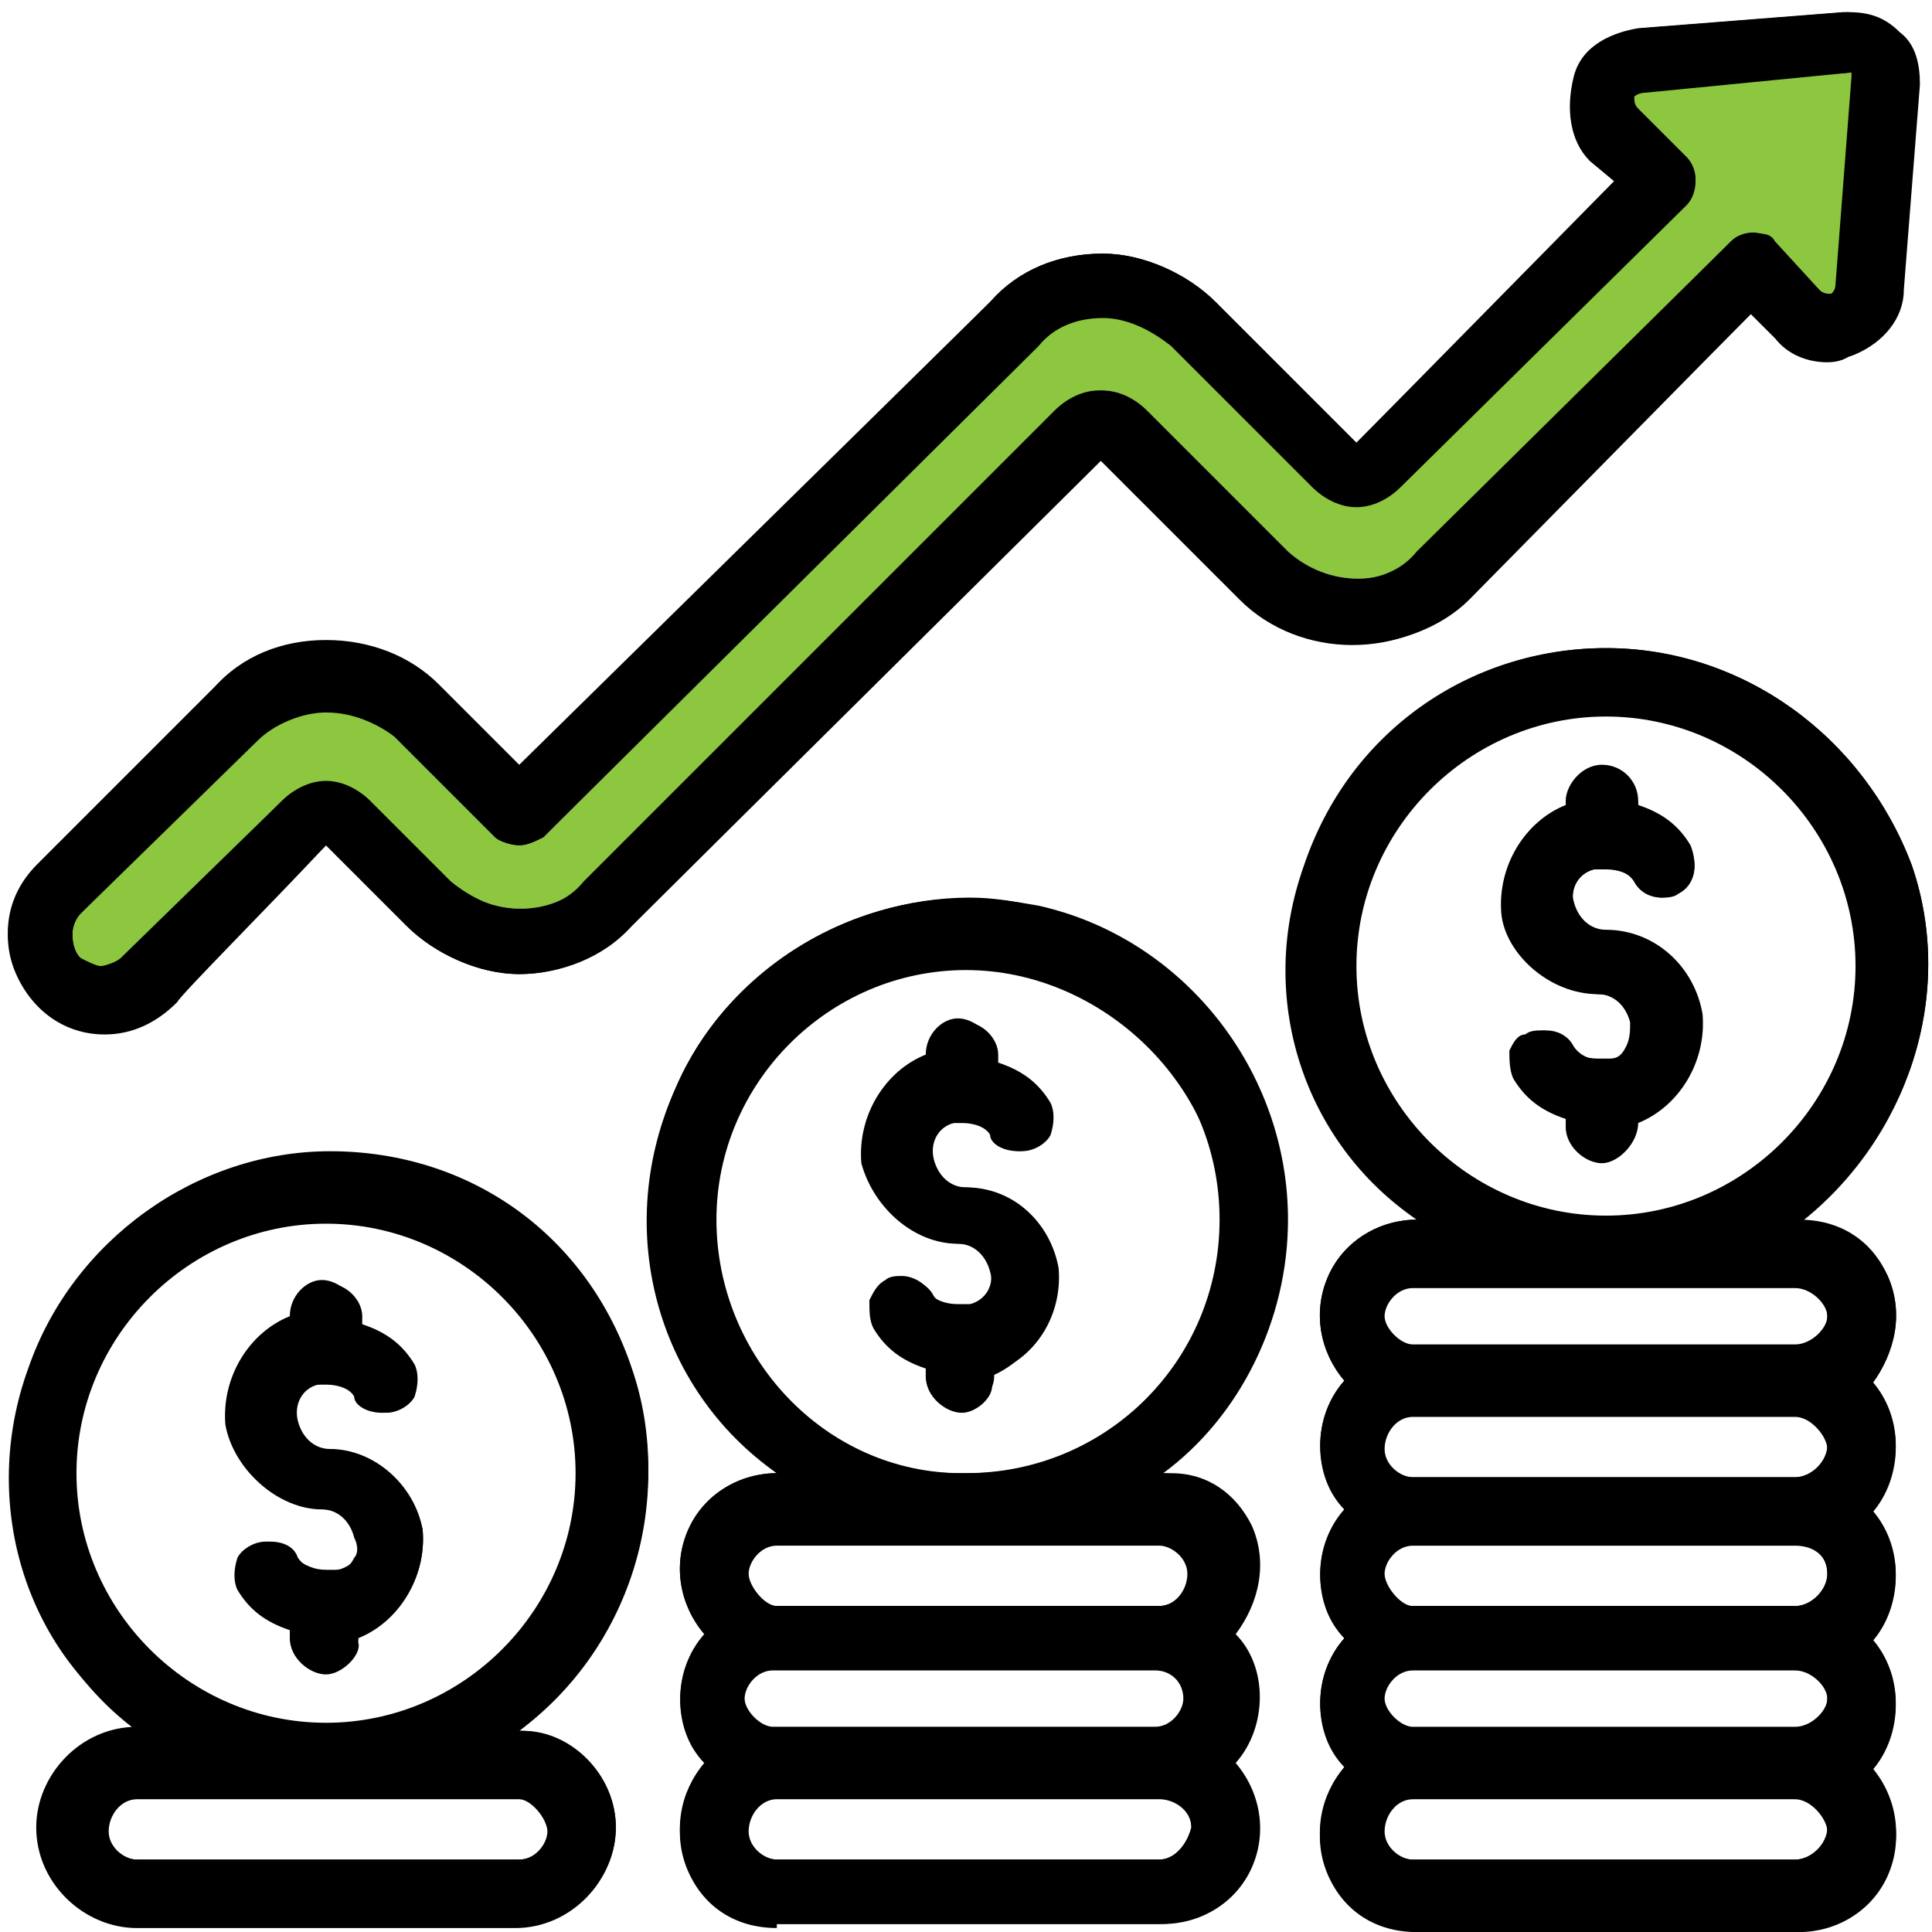<?xml version="1.0" encoding="UTF-8"?>
<svg xmlns="http://www.w3.org/2000/svg" width="48" height="48" viewBox="0 0 48 48" fill="none">
  <g clip-path="url(#clip0_619_4946)">
    <path d="M2 22.701L6.4 18.301C6.8 17.901 7.5 17.601 8.1 17.601C8.7 17.601 9.3 17.901 9.8 18.301L12.3 20.801C12.4 20.901 12.7 21.001 12.9 21.001C13.1 21.001 13.3 20.901 13.5 20.801L25.7 8.501C26.6 7.601 28.1 7.601 29.1 8.501L32.6 12.001C33.2 12.601 34.2 12.601 34.8 12.001L41.9 5.001C42.2 4.701 42.2 4.201 41.9 3.901L40.7 2.701C40.6 2.601 40.6 2.501 40.6 2.401C40.6 2.301 40.7 2.201 40.9 2.201L46 1.801H46.1V1.901L45.7 7.001C45.7 7.101 45.6 7.201 45.5 7.301C45.4 7.301 45.3 7.301 45.2 7.201L44.1 6.001C43.8 5.701 43.3 5.701 43 6.001L35.4 13.701C34.5 14.601 33 14.601 32 13.701L28.5 10.201C28.2 9.901 27.8 9.701 27.4 9.701C27 9.701 26.6 9.901 26.3 10.201L14.6 21.901C13.7 22.801 12.2 22.801 11.2 21.901L9.2 19.901C8.6 19.301 7.6 19.301 7 19.901L3.1 23.801C2.8 24.101 2.3 24.101 2 23.801C1.9 23.701 1.8 23.501 1.8 23.201C1.8 23.001 1.9 22.801 2 22.701Z" fill="#8DC63F"></path>
    <path d="M2.6 25.701C1.6 25.701 0.8 25.101 0.4 24.201C-8.7887e-05 23.301 0.2 22.301 0.9 21.501L5.3 17.101C6 16.301 7 15.901 8.1 15.901C9.2 15.901 10.2 16.301 10.9 17.001L12.9 19.001L24.6 7.501C25.3 6.701 26.3 6.301 27.4 6.301C28.4 6.301 29.5 6.801 30.2 7.501L33.7 11.001L40.1 4.501L39.5 4.001C39 3.501 38.9 2.701 39.1 1.901C39.3 1.101 40.1 0.801 40.7 0.701L45.8 0.301C46.2 0.301 46.7 0.401 47.1 0.801C47.4 1.101 47.6 1.501 47.6 2.101L47.2 7.201C47.2 7.901 46.7 8.501 46 8.801C45.9 8.901 45.7 9.001 45.4 9.001C44.9 9.001 44.4 8.801 44.1 8.401L43.5 7.801L36.5 14.901C35.8 15.601 34.7 16.001 33.7 16.001C32.6 16.001 31.6 15.601 30.9 14.901L27.4 11.401L15.7 23.001C15 23.701 14 24.201 12.9 24.201C11.9 24.201 10.8 23.701 10.1 23.001L8.1 21.001C6.7 22.501 4.5 24.701 4.4 24.901C3.9 25.401 3.3 25.701 2.6 25.701ZM8.1 17.701C7.5 17.701 6.8 18.001 6.4 18.401L2 22.701C1.9 22.801 1.8 23.001 1.8 23.201C1.8 23.601 1.9 23.701 2 23.801C2.2 23.901 2.4 24.001 2.5 24.001C2.6 24.001 2.9 23.901 3 23.801L7 19.901C7.3 19.601 7.7 19.401 8.1 19.401C8.5 19.401 8.9 19.601 9.2 19.901L11.2 21.901C11.7 22.301 12.3 22.601 12.9 22.601C13.5 22.601 14.1 22.401 14.5 21.901L26.2 10.201C26.5 9.901 26.9 9.701 27.3 9.701C27.7 9.701 28.1 9.901 28.4 10.201L31.9 13.701C32.4 14.101 33 14.401 33.6 14.401C34.2 14.401 34.8 14.201 35.2 13.701L43 6.001C43.2 5.801 43.4 5.801 43.6 5.801C43.8 5.801 44 5.801 44.1 6.001L45.2 7.201C45.3 7.301 45.4 7.301 45.5 7.301C45.6 7.201 45.6 7.101 45.6 7.101L46 1.901V1.801L40.9 2.301C40.7 2.301 40.6 2.401 40.6 2.401C40.6 2.501 40.6 2.601 40.7 2.701L41.9 3.901C42.2 4.201 42.2 4.801 41.9 5.101L34.8 12.101C34.5 12.401 34.1 12.601 33.7 12.601C33.3 12.601 32.9 12.401 32.6 12.101L29.1 8.601C28.6 8.201 28 7.901 27.4 7.901C26.8 7.901 26.2 8.101 25.8 8.601L13.5 20.801C13.3 20.901 13.1 21.001 12.9 21.001C12.7 21.001 12.4 20.901 12.3 20.801L9.8 18.301C9.4 18.001 8.8 17.701 8.1 17.701Z" fill="black"></path>
    <path d="M2.6 25.601C3.2 25.601 3.8 25.401 4.3 24.901C4.3 24.801 8.1 21.001 8.1 21.001L10.1 23.001C10.8 23.701 11.9 24.201 12.9 24.201C13.9 24.201 15 23.801 15.7 23.001L27.3 11.401L30.8 14.901C32.3 16.401 34.9 16.401 36.4 14.901L43.5 7.801L44.1 8.401C44.6 8.901 45.4 9.101 46.1 8.801C46.8 8.501 47.3 7.901 47.3 7.201L47.7 2.101C47.7 1.601 47.6 1.101 47.2 0.801C46.8 0.401 46.4 0.301 45.9 0.301L40.8 0.701C40.1 0.801 39.4 1.201 39.2 1.901C39 2.601 39.1 3.401 39.6 3.901L40.2 4.501L33.7 11.001L30.2 7.501C29.5 6.801 28.4 6.301 27.4 6.301C26.3 6.301 25.3 6.701 24.6 7.501L12.9 19.101L10.9 17.101C9.4 15.601 6.8 15.601 5.3 17.101L0.9 21.501C0.2 22.201 -8.7887e-05 23.201 0.4 24.101C0.8 25.001 1.6 25.601 2.6 25.601ZM2 22.701L6.4 18.301C6.8 17.901 7.5 17.601 8.1 17.601C8.7 17.601 9.3 17.901 9.8 18.301L12.3 20.801C12.4 20.901 12.7 21.001 12.9 21.001C13.1 21.001 13.3 20.901 13.5 20.801L25.7 8.501C26.6 7.601 28.1 7.601 29.1 8.501L32.6 12.001C33.2 12.601 34.2 12.601 34.8 12.001L41.9 5.001C42.2 4.701 42.2 4.201 41.9 3.901L40.7 2.701C40.6 2.601 40.6 2.501 40.6 2.401C40.6 2.301 40.7 2.201 40.9 2.201L46 1.801H46.1V1.901L45.7 7.001C45.7 7.101 45.6 7.201 45.5 7.301C45.4 7.301 45.3 7.301 45.2 7.201L44.1 6.001C43.8 5.701 43.3 5.701 43 6.001L35.4 13.701C34.5 14.601 33 14.601 32 13.701L28.5 10.201C28.2 9.901 27.8 9.701 27.4 9.701C27 9.701 26.6 9.901 26.3 10.201L14.6 21.901C13.7 22.801 12.2 22.801 11.2 21.901L9.2 19.901C8.6 19.301 7.6 19.301 7 19.901L3.1 23.801C2.8 24.101 2.3 24.101 2 23.801C1.9 23.701 1.8 23.501 1.8 23.201C1.8 23.001 1.9 22.801 2 22.701Z" fill="black"></path>
    <path d="M19.3 47.901C18.3 47.901 17.5 47.401 17.1 46.501C16.7 45.601 16.9 44.601 17.5 43.801C16.7 43.001 16.7 41.501 17.5 40.601C16.9 39.901 16.7 38.901 17.1 38.001C17.5 37.101 18.4 36.601 19.3 36.601C16.3 34.501 15.2 30.501 16.8 27.001C18 24.201 21 22.301 24.1 22.301C24.7 22.301 25.2 22.401 25.8 22.501C29.4 23.301 32 26.601 32 30.301C32 32.801 30.8 35.201 28.9 36.601C29 36.601 29.1 36.601 29.1 36.601C30 36.601 30.7 37.101 31.1 37.901C31.5 38.801 31.3 39.801 30.7 40.601C31.5 41.401 31.5 42.901 30.7 43.801C31.3 44.501 31.5 45.501 31.1 46.401C30.7 47.301 29.8 47.801 28.9 47.801H19.3V47.901ZM19.3 44.701C18.9 44.701 18.6 45.101 18.6 45.501C18.6 45.901 19 46.201 19.3 46.201H28.8C29.2 46.201 29.5 45.801 29.6 45.401C29.6 45.001 29.2 44.701 28.8 44.701H19.3ZM19.2 41.501C18.8 41.501 18.5 41.901 18.5 42.201C18.5 42.501 18.9 42.901 19.2 42.901H28.7C29.1 42.901 29.4 42.501 29.4 42.201C29.4 41.801 29.1 41.501 28.7 41.501H19.2ZM19.3 38.401C18.9 38.401 18.6 38.801 18.6 39.101C18.6 39.401 19 39.901 19.3 39.901H28.8C29.2 39.901 29.5 39.501 29.5 39.101C29.5 38.701 29.1 38.401 28.8 38.401H19.3ZM24 24.101C20.6 24.101 17.8 26.901 17.8 30.301C17.8 33.701 20.5 36.601 23.9 36.601H24.1C27.5 36.601 30.4 33.801 30.4 30.401C30.4 27.001 27.4 24.101 24 24.101Z" fill="black"></path>
    <path d="M31.9 30.3C31.9 26.6 29.3 23.3 25.7 22.5C22.1 21.7 18.3 23.6 16.8 27C15.3 30.4 16.3 34.4 19.3 36.6C18.4 36.6 17.5 37.1 17.1 38C16.7 38.9 16.9 39.9 17.5 40.6C16.7 41.5 16.7 42.9 17.5 43.8C16.9 44.5 16.7 45.5 17.1 46.4C17.5 47.3 18.3 47.8 19.3 47.8H28.8C29.7 47.8 30.6 47.3 31 46.4C31.4 45.5 31.2 44.5 30.6 43.8C31.4 42.9 31.4 41.5 30.6 40.6C31.2 39.9 31.4 38.9 31 38C30.6 37.1 29.8 36.6 28.8 36.6C30.7 35.2 31.9 32.8 31.9 30.3ZM29.5 42.2C29.5 42.6 29.1 43 28.7 43H19.2C18.8 43 18.4 42.6 18.4 42.2C18.4 41.8 18.8 41.4 19.2 41.4H28.7C29.2 41.4 29.5 41.8 29.5 42.2ZM28.8 46.2H19.3C18.9 46.2 18.5 45.8 18.5 45.4C18.5 45 18.9 44.6 19.3 44.6H28.8C29.2 44.6 29.6 45 29.6 45.4C29.5 45.8 29.2 46.2 28.8 46.2ZM28.8 38.3C29.2 38.3 29.6 38.7 29.6 39.1C29.6 39.5 29.2 39.9 28.8 39.9H19.3C18.9 39.9 18.5 39.5 18.5 39.1C18.5 38.7 18.9 38.3 19.3 38.3H28.8ZM17.7 30.3C17.7 26.8 20.5 24 24 24C27.5 24 30.3 26.8 30.3 30.3C30.3 33.8 27.5 36.6 24 36.6C20.5 36.7 17.7 33.8 17.7 30.3Z" fill="black"></path>
    <path fill-rule="evenodd" clip-rule="evenodd" d="M23.9 35.101C23.5 35.101 23 34.701 23 34.201V34.001C22.4 33.801 22 33.501 21.7 33.001C21.6 32.801 21.6 32.601 21.6 32.301C21.7 32.101 21.8 31.901 22 31.801C22.1 31.701 22.3 31.701 22.4 31.701C22.7 31.701 23 31.901 23.1 32.101C23.2 32.301 23.5 32.401 23.8 32.401C23.9 32.401 24 32.401 24.1 32.401C24.5 32.301 24.7 31.901 24.6 31.601C24.5 31.201 24.2 30.901 23.8 30.901C22.7 30.901 21.7 30.001 21.4 28.901C21.3 27.701 22 26.601 23 26.201C23 25.701 23.4 25.301 23.8 25.301C24.2 25.301 24.7 25.701 24.7 26.201V26.401C25.3 26.601 25.7 26.901 26 27.401C26.1 27.601 26.1 27.901 26 28.201C25.9 28.401 25.6 28.601 25.3 28.601C24.9 28.601 24.6 28.401 24.6 28.201C24.5 28.001 24.2 27.901 23.9 27.901C23.8 27.901 23.7 27.901 23.6 27.901C23.4 27.901 23.3 28.001 23.2 28.201C23.1 28.401 23.1 28.601 23.1 28.801C23.2 29.201 23.5 29.501 23.9 29.501C25.1 29.501 26 30.301 26.2 31.501C26.3 32.701 25.6 33.801 24.6 34.201V34.301C24.8 34.601 24.3 35.101 23.9 35.101Z" fill="black"></path>
    <path fill-rule="evenodd" clip-rule="evenodd" d="M24 29.5C23.6 29.5 23.3 29.2 23.2 28.8C23.1 28.4 23.3 28 23.7 27.9C24.1 27.8 24.5 27.9 24.7 28.2C24.8 28.5 25.1 28.6 25.4 28.6C25.7 28.6 26 28.4 26.1 28.2C26.2 27.9 26.2 27.6 26.1 27.4C25.8 26.9 25.4 26.6 24.8 26.4V26.2C24.8 25.8 24.4 25.4 24 25.4C23.6 25.4 23.2 25.8 23.2 26.2V26.3C22.1 26.7 21.5 27.8 21.6 28.9C21.8 30 22.8 30.9 23.9 30.9C24.3 30.9 24.6 31.2 24.7 31.6C24.8 32 24.6 32.4 24.2 32.5C23.8 32.6 23.4 32.5 23.2 32.2C23 31.8 22.5 31.7 22.1 31.9C21.7 32.1 21.6 32.6 21.8 33C22.1 33.5 22.5 33.8 23.1 34V34.2C23.1 34.6 23.5 35 23.9 35C24.3 35 24.7 34.6 24.7 34.2V34.1C25.8 33.7 26.4 32.6 26.3 31.5C26.1 30.4 25.2 29.5 24 29.5Z" fill="black"></path>
    <path d="M35.2 48.002C34.2 48.002 33.4 47.502 33 46.602C32.6 45.702 32.8 44.702 33.4 43.902C32.6 43.102 32.6 41.602 33.4 40.702C32.6 39.902 32.6 38.402 33.4 37.502C32.6 36.702 32.6 35.202 33.4 34.302C32.8 33.602 32.6 32.602 33 31.702C33.4 30.802 34.3 30.302 35.2 30.302C32.4 28.402 31.2 24.802 32.4 21.502C33.5 18.202 36.5 16.102 39.9 16.102C43.3 16.102 46.3 18.302 47.5 21.502C48.6 24.702 47.4 28.302 44.7 30.402C44.8 30.402 44.9 30.402 44.9 30.402C45.8 30.402 46.5 30.902 46.9 31.702C47.3 32.602 47.1 33.602 46.5 34.402C47.3 35.202 47.3 36.702 46.5 37.602C47.3 38.402 47.3 39.902 46.5 40.802C47.3 41.602 47.3 43.102 46.5 44.002C47.1 44.702 47.3 45.702 46.9 46.602C46.5 47.502 45.6 48.002 44.7 48.002H35.2ZM35.1 44.702C34.7 44.702 34.4 45.102 34.4 45.502C34.4 45.902 34.8 46.202 35.1 46.202H44.6C45 46.202 45.4 45.802 45.4 45.502C45.4 45.202 45 44.702 44.6 44.702H35.1ZM35.1 41.502C34.7 41.502 34.4 41.902 34.4 42.202C34.4 42.502 34.8 42.902 35.1 42.902H44.6C45 42.902 45.4 42.502 45.4 42.202C45.4 41.902 45 41.502 44.6 41.502H35.1ZM35.1 38.402C34.7 38.402 34.4 38.802 34.4 39.102C34.4 39.402 34.8 39.902 35.1 39.902H44.6C45 39.902 45.4 39.502 45.4 39.102C45.4 38.602 45 38.402 44.6 38.402H35.1ZM35.1 35.202C34.7 35.202 34.4 35.602 34.4 36.002C34.4 36.402 34.8 36.702 35.1 36.702H44.6C45 36.702 45.4 36.302 45.4 36.002C45.4 35.702 45 35.202 44.6 35.202H35.1ZM35.1 32.002C34.7 32.002 34.4 32.402 34.4 32.702C34.4 33.002 34.8 33.402 35.1 33.402H44.6C45 33.402 45.4 33.002 45.4 32.702C45.4 32.402 45 32.002 44.6 32.002H35.1ZM39.9 17.802C36.5 17.802 33.7 20.602 33.7 24.002C33.7 27.402 36.5 30.202 39.9 30.202C43.3 30.202 46.1 27.402 46.1 24.002C46.1 20.602 43.3 17.802 39.9 17.802Z" fill="black"></path>
    <path d="M39.9 16.102C36.5 16.102 33.5 18.302 32.4 21.502C31.3 24.702 32.4 28.302 35.2 30.302C34.3 30.302 33.4 30.802 33 31.702C32.6 32.602 32.8 33.602 33.4 34.302C32.6 35.202 32.6 36.602 33.4 37.502C32.6 38.402 32.6 39.802 33.4 40.702C32.6 41.602 32.6 43.002 33.4 43.902C32.8 44.602 32.6 45.602 33 46.502C33.4 47.402 34.2 47.902 35.2 47.902H44.7C45.6 47.902 46.5 47.402 46.9 46.502C47.3 45.602 47.1 44.602 46.5 43.902C47.3 43.002 47.3 41.602 46.5 40.702C47.3 39.802 47.3 38.402 46.5 37.502C47.3 36.602 47.3 35.202 46.5 34.302C47.1 33.602 47.3 32.602 46.9 31.702C46.5 30.802 45.7 30.302 44.7 30.302C47.4 28.302 48.6 24.702 47.5 21.502C46.3 18.302 43.3 16.102 39.9 16.102ZM45.4 35.902C45.4 36.302 45 36.702 44.6 36.702H35.1C34.7 36.702 34.3 36.302 34.3 35.902C34.3 35.502 34.7 35.102 35.1 35.102H44.6C45 35.102 45.4 35.502 45.4 35.902ZM45.4 39.102C45.4 39.502 45 39.902 44.6 39.902H35.1C34.7 39.902 34.3 39.502 34.3 39.102C34.3 38.702 34.7 38.302 35.1 38.302H44.6C45 38.302 45.4 38.602 45.4 39.102ZM45.4 42.202C45.4 42.602 45 43.002 44.6 43.002H35.1C34.7 43.002 34.3 42.602 34.3 42.202C34.3 41.802 34.7 41.402 35.1 41.402H44.6C45 41.402 45.4 41.802 45.4 42.202ZM44.6 46.202H35.1C34.7 46.202 34.3 45.802 34.3 45.402C34.3 45.002 34.7 44.602 35.1 44.602H44.6C45 44.602 45.4 45.002 45.4 45.402C45.4 45.802 45 46.202 44.6 46.202ZM44.6 31.902C45 31.902 45.4 32.302 45.4 32.702C45.4 33.102 45 33.502 44.6 33.502H35.1C34.7 33.502 34.3 33.102 34.3 32.702C34.3 32.302 34.7 31.902 35.1 31.902H44.6ZM39.9 30.302C36.4 30.302 33.6 27.502 33.6 24.002C33.6 20.502 36.4 17.702 39.9 17.702C43.4 17.702 46.2 20.502 46.2 24.002C46.2 27.502 43.4 30.302 39.9 30.302Z" fill="black"></path>
    <path fill-rule="evenodd" clip-rule="evenodd" d="M39.8 28.9C39.4 28.9 38.9 28.5 38.9 28V27.8C38.3 27.6 37.9 27.3 37.6 26.8C37.5 26.6 37.5 26.3 37.5 26.1C37.6 25.9 37.7 25.7 37.9 25.7C38 25.6 38.2 25.6 38.3 25.6C38.6 25.6 38.9 25.8 39 26C39.1 26.2 39.4 26.3 39.7 26.3C39.8 26.3 39.9 26.3 40 26.3C40.2 26.3 40.3 26.2 40.4 26C40.5 25.8 40.5 25.6 40.5 25.4C40.4 25 40.1 24.7 39.7 24.7C38.5 24.7 37.4 23.7 37.3 22.7C37.2 21.5 37.9 20.4 38.9 20V19.9C38.9 19.5 39.3 19 39.8 19C40.3 19 40.7 19.4 40.7 19.9V20C41.3 20.2 41.7 20.5 42 21C42.2 21.5 42.1 22 41.7 22.2C41.6 22.3 41.4 22.3 41.3 22.3C41 22.3 40.7 22.1 40.6 21.9C40.5 21.7 40.2 21.6 39.9 21.6C39.8 21.6 39.7 21.6 39.6 21.6C39.2 21.7 39 22.1 39.1 22.4C39.2 22.8 39.5 23.1 39.9 23.1C41.1 23.1 42.1 24 42.3 25.2C42.4 26.4 41.7 27.5 40.7 27.9C40.7 28.4 40.2 28.9 39.8 28.9Z" fill="black"></path>
    <path fill-rule="evenodd" clip-rule="evenodd" d="M39.9 23.201C39.5 23.201 39.2 22.901 39.1 22.501C39 22.101 39.2 21.701 39.6 21.601C40 21.501 40.4 21.601 40.6 21.901C40.8 22.301 41.3 22.401 41.7 22.201C42.1 22.001 42.2 21.501 42 21.101C41.7 20.601 41.3 20.301 40.7 20.101V20.001C40.7 19.601 40.3 19.201 39.9 19.201C39.5 19.201 39.1 19.601 39.1 20.001V20.101C38 20.501 37.4 21.601 37.5 22.701C37.6 23.801 38.7 24.701 39.8 24.701C40.2 24.701 40.5 25.001 40.6 25.401C40.7 25.801 40.5 26.201 40.1 26.301C39.7 26.401 39.3 26.301 39.1 26.001C38.9 25.601 38.4 25.501 38 25.701C37.6 25.901 37.5 26.401 37.7 26.801C38 27.301 38.4 27.601 39 27.801V28.001C39 28.401 39.4 28.801 39.8 28.801C40.2 28.801 40.6 28.401 40.6 28.001V27.901C41.7 27.501 42.3 26.401 42.2 25.301C42 24.001 41 23.201 39.9 23.201Z" fill="black"></path>
    <path d="M3.4 47.902C2.1 47.902 0.9 46.802 0.9 45.402C0.9 44.102 2 42.902 3.4 42.902C0.6 41.002 -0.5 37.302 0.7 34.002C1.8 30.802 4.9 28.602 8.2 28.602C11.7 28.602 14.6 30.702 15.7 34.002C16.8 37.202 15.6 40.902 12.9 43.002H13C14.2 43.002 15.3 44.102 15.3 45.402C15.3 46.702 14.2 47.902 12.8 47.902H3.4ZM3.4 44.702C3 44.702 2.7 45.102 2.7 45.502C2.7 45.902 3.1 46.202 3.4 46.202H12.9C13.3 46.202 13.6 45.802 13.6 45.502C13.6 45.202 13.2 44.702 12.9 44.702H3.4ZM8.1 30.402C4.7 30.402 1.9 33.202 1.9 36.602C1.9 40.002 4.7 42.802 8.1 42.802C11.5 42.802 14.3 40.002 14.3 36.602C14.3 33.202 11.5 30.402 8.1 30.402Z" fill="black"></path>
    <path d="M3.4 43.001C2.1 43.001 1 44.101 1 45.401C1 46.701 2.1 47.801 3.4 47.801H12.9C14.2 47.801 15.3 46.701 15.3 45.401C15.3 44.101 14.2 43.001 12.9 43.001C15.6 41.001 16.8 37.401 15.7 34.101C14.6 30.801 11.6 28.701 8.2 28.701C4.8 28.701 1.8 30.901 0.7 34.101C-0.4 37.301 0.7 41.001 3.4 43.001ZM12.9 44.601C13.3 44.601 13.7 45.001 13.7 45.401C13.7 45.801 13.3 46.201 12.9 46.201H3.4C3 46.201 2.6 45.801 2.6 45.401C2.6 45.001 3 44.601 3.4 44.601H12.9ZM8.1 30.301C11.6 30.301 14.4 33.101 14.4 36.601C14.4 40.101 11.6 42.901 8.1 42.901C4.6 42.901 1.8 40.101 1.8 36.601C1.8 33.201 4.6 30.301 8.1 30.301Z" fill="black"></path>
    <path fill-rule="evenodd" clip-rule="evenodd" d="M8.1 41.601C7.7 41.601 7.2 41.201 7.2 40.701V40.501C6.6 40.301 6.2 40.001 5.9 39.501C5.8 39.301 5.8 39.001 5.9 38.701C6 38.501 6.3 38.301 6.6 38.301C7 38.301 7.3 38.501 7.3 38.701C7.6 38.901 7.8 39.001 8.1 39.001C8.2 39.001 8.3 39.001 8.4 39.001C8.6 39.001 8.7 38.901 8.8 38.701C8.9 38.601 8.9 38.401 8.8 38.201C8.7 37.801 8.4 37.501 8 37.501C6.9 37.501 5.8 36.501 5.6 35.401C5.5 34.201 6.2 33.101 7.2 32.701C7.2 32.201 7.6 31.801 8 31.801C8.4 31.801 8.9 32.201 8.9 32.701V32.901C9.5 33.101 9.9 33.401 10.2 33.901C10.3 34.101 10.3 34.401 10.2 34.701C10.1 34.901 9.8 35.101 9.5 35.101C9.1 35.101 8.8 34.901 8.8 34.701C8.7 34.501 8.4 34.401 8.1 34.401C8 34.401 7.9 34.401 7.8 34.401C7.6 34.401 7.5 34.501 7.4 34.701C7.3 34.901 7.3 35.101 7.3 35.301C7.4 35.701 7.7 36.001 8.1 36.001C9.2 36.001 10.2 36.901 10.5 38.001C10.6 39.201 9.9 40.301 8.9 40.701V40.801C9 41.101 8.5 41.601 8.1 41.601Z" fill="black"></path>
    <path fill-rule="evenodd" clip-rule="evenodd" d="M8.1 37.5C8.5 37.5 8.8 37.8 8.9 38.2C9 38.6 8.8 38.9 8.4 39C8 39.1 7.6 39 7.4 38.7C7.3 38.4 7 38.3 6.7 38.3C6.4 38.3 6.1 38.5 6 38.7C5.9 39 5.9 39.3 6 39.5C6.3 40 6.7 40.3 7.3 40.5V40.7C7.3 41.1 7.7 41.5 8.1 41.5C8.5 41.5 8.9 41.1 8.9 40.7V40.6C10 40.2 10.6 39.1 10.5 38C10.3 36.9 9.3 36 8.2 36C7.8 36 7.5 35.7 7.4 35.3C7.3 34.9 7.5 34.5 7.9 34.4C8.3 34.3 8.7 34.4 8.9 34.7C9 35 9.3 35.1 9.6 35.1C9.9 35.1 10.2 34.9 10.3 34.7C10.4 34.4 10.4 34.1 10.3 33.9C10 33.4 9.6 33.1 9 32.9V32.7C9 32.3 8.6 31.9 8.2 31.9C7.8 31.9 7.4 32.3 7.4 32.7V32.8C6.3 33.2 5.7 34.3 5.8 35.4C5.9 36.5 7 37.5 8.1 37.5Z" fill="black"></path>
  </g>
  <defs>
    <clipPath id="clip0_619_4946">
      <rect width="48" height="48" fill="white"></rect>
    </clipPath>
  </defs>
</svg>
